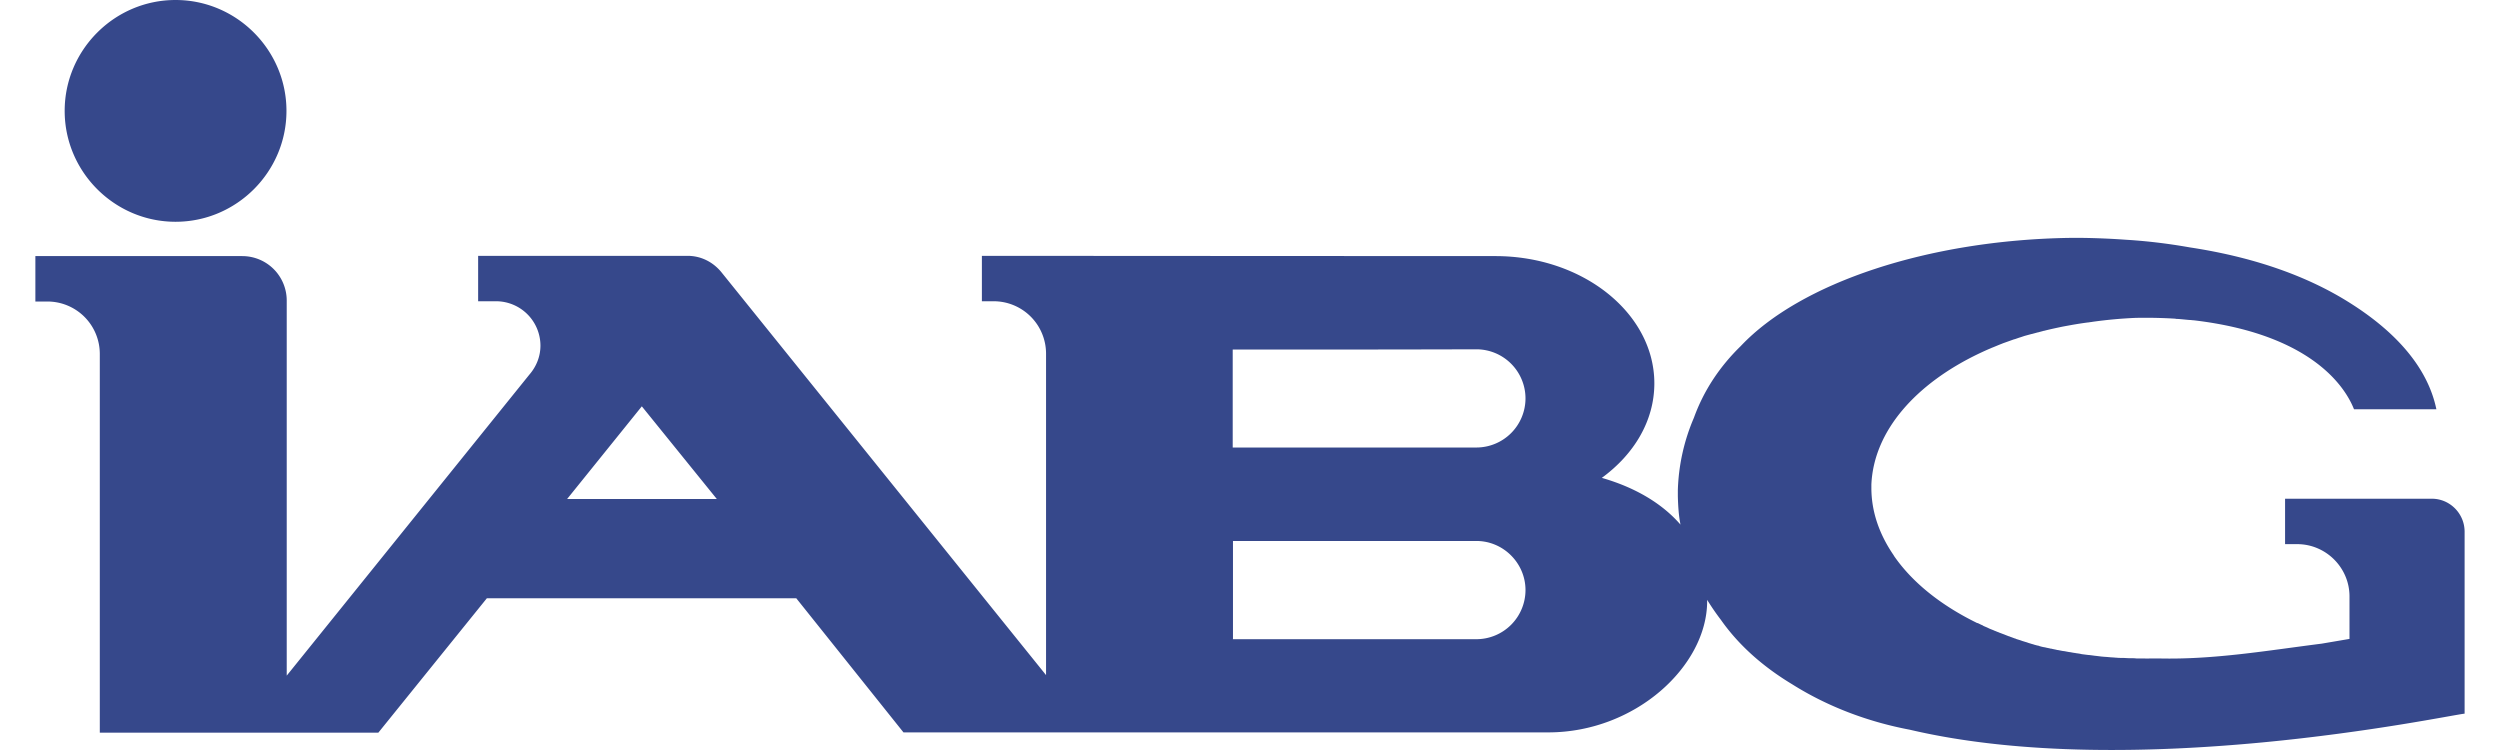 <svg xmlns="http://www.w3.org/2000/svg" fill-rule="evenodd" stroke-linejoin="round" stroke-miterlimit="1.414" clip-rule="evenodd" viewBox="0 0 200 60" width="200" height="60" fill="#36488b" id="i-def-logo"><path d="M14.045 0c4.88 0 8.872 3.992 8.872 8.871 0 4.879-3.992 8.871-8.872 8.871-4.879 0-8.871-3.992-8.871-8.871C5.174 3.992 9.166 0 14.045 0Zm84.572 51.114.021.022h19.474a3.935 3.935 0 0 0 3.928-3.929c0-2.155-1.774-3.929-3.928-3.929H98.638v7.836h-.021Zm35.611-11.405v-.507a15.835 15.835 0 0 1 1.288-5.788c.803-2.217 2.091-4.118 3.739-5.724 4.794-5.09 15.059-8.49 26.338-8.659h1.014a61.16 61.16 0 0 1 3.443.147c1.753.106 3.464.317 5.133.613 5.576.845 9.673 2.492 12.63 4.33 5.281 3.274 6.675 6.59 7.097 8.618h-6.59c-.401-.993-2.556-5.915-12.842-7.118-.105 0-.19-.022-.295-.022-.317-.021-.634-.063-.951-.084-.084 0-.148 0-.211-.021a39.594 39.594 0 0 0-3.168-.064 35.924 35.924 0 0 0-3.464.317c-.085.021-.19.021-.275.043h-.021c-.697.084-1.394.211-2.07.337-.507.106-1.014.212-1.5.338h-.021c-.148.043-.317.085-.464.127h-.022c-.147.042-.316.085-.464.127h-.021c-.148.042-.317.084-.465.127-.169.042-.317.105-.465.147-.148.043-.295.106-.443.148h-.021l-.887.317c-.022 0-.022 0-.043.021-.295.106-.57.233-.845.338-.021 0-.021 0-.042.021-.317.127-.634.275-.95.423-5.112 2.429-8.47 6.21-8.66 10.497v.275c0 1.901.633 3.696 1.753 5.344.021.021.021.042.042.063 0 .021.021.021.021.042 1.458 2.112 3.739 3.929 6.569 5.323.042.021.063.042.106.042h.021c.127.063.253.127.401.19 0 0 .021 0 .021.021.127.064.254.106.38.169.022 0 .043.021.043.021.126.064.253.106.401.169.021 0 .021 0 .042.021.127.043.254.106.38.148.022 0 .043.021.043.021.126.043.274.106.401.148.021 0 .042.021.042.021.127.043.254.106.402.148.021 0 .021 0 .042.021.148.043.274.106.422.148.021 0 .021 0 .042.021.127.043.275.085.402.127.021 0 .021 0 .042.021.148.042.275.085.422.127.022 0 .043 0 .043.021.148.042.274.085.422.127.021 0 .042 0 .063.021.148.042.296.084.423.106.021 0 .021 0 .042.021.148.042.296.084.465.105.148.043.317.064.465.106h.042c.148.042.317.063.464.105h.022c.147.022.316.064.464.085h.021c.169.021.317.063.486.084h.021c.106.022.233.043.359.064h.021c.022 0 .064 0 .085.021h.021c.169.021.317.042.486.084h.021l.507.064h.042c.169.021.338.042.486.063h.021c.169.021.338.042.528.064h.021c.169.021.338.021.507.042h.021c.169.021.359.021.528.042h.043c.169.021.338.021.506.021h.022c.169 0 .338.021.528.021h.063c.169 0 .338 0 .507.021h.549c.169 0 .338.022.507 0h.739c4.415.106 8.66-.633 13.011-1.182l2.239-.381v-3.442c-.021-2.282-1.901-4.14-4.182-4.14h-.972v-3.633h11.744c1.436 0 2.619 1.183 2.619 2.64v14.553c-1.795.211-26.465 5.491-44.376 1.288-3.464-.655-6.654-1.901-9.378-3.612-2.282-1.372-4.246-3.062-5.724-5.153a19.96 19.96 0 0 1-1.12-1.627v.106c0 5.175-5.724 10.497-12.715 10.497H72.278l-8.576-10.729H38.948l-8.681 10.751H7.984v-30.31a4.192 4.192 0 0 0-4.183-4.182H2.83v-3.633h16.559a3.556 3.556 0 0 1 3.549 3.548V54.05l19.41-24.078c.55-.634.888-1.437.888-2.324a3.557 3.557 0 0 0-3.549-3.548h-1.436v-3.633H55c1.12 0 2.091.528 2.746 1.352l25.938 32.189V28.282a4.192 4.192 0 0 0-4.183-4.182h-.95v-3.633s34.238.021 41.082.021c7.012 0 12.715 4.583 12.715 10.181 0 2.999-1.627 5.681-4.203 7.561 2.576.739 4.773 1.986 6.294 3.739-.148-.761-.19-1.5-.211-2.26ZM98.617 27.965v7.836h19.495a3.934 3.934 0 0 0 3.928-3.928 3.934 3.934 0 0 0-3.928-3.929c-6.506.021-13.011.021-19.495.021ZM45.369 39.92h11.976l-5.999-7.414-5.977 7.414Z"></path></svg>
